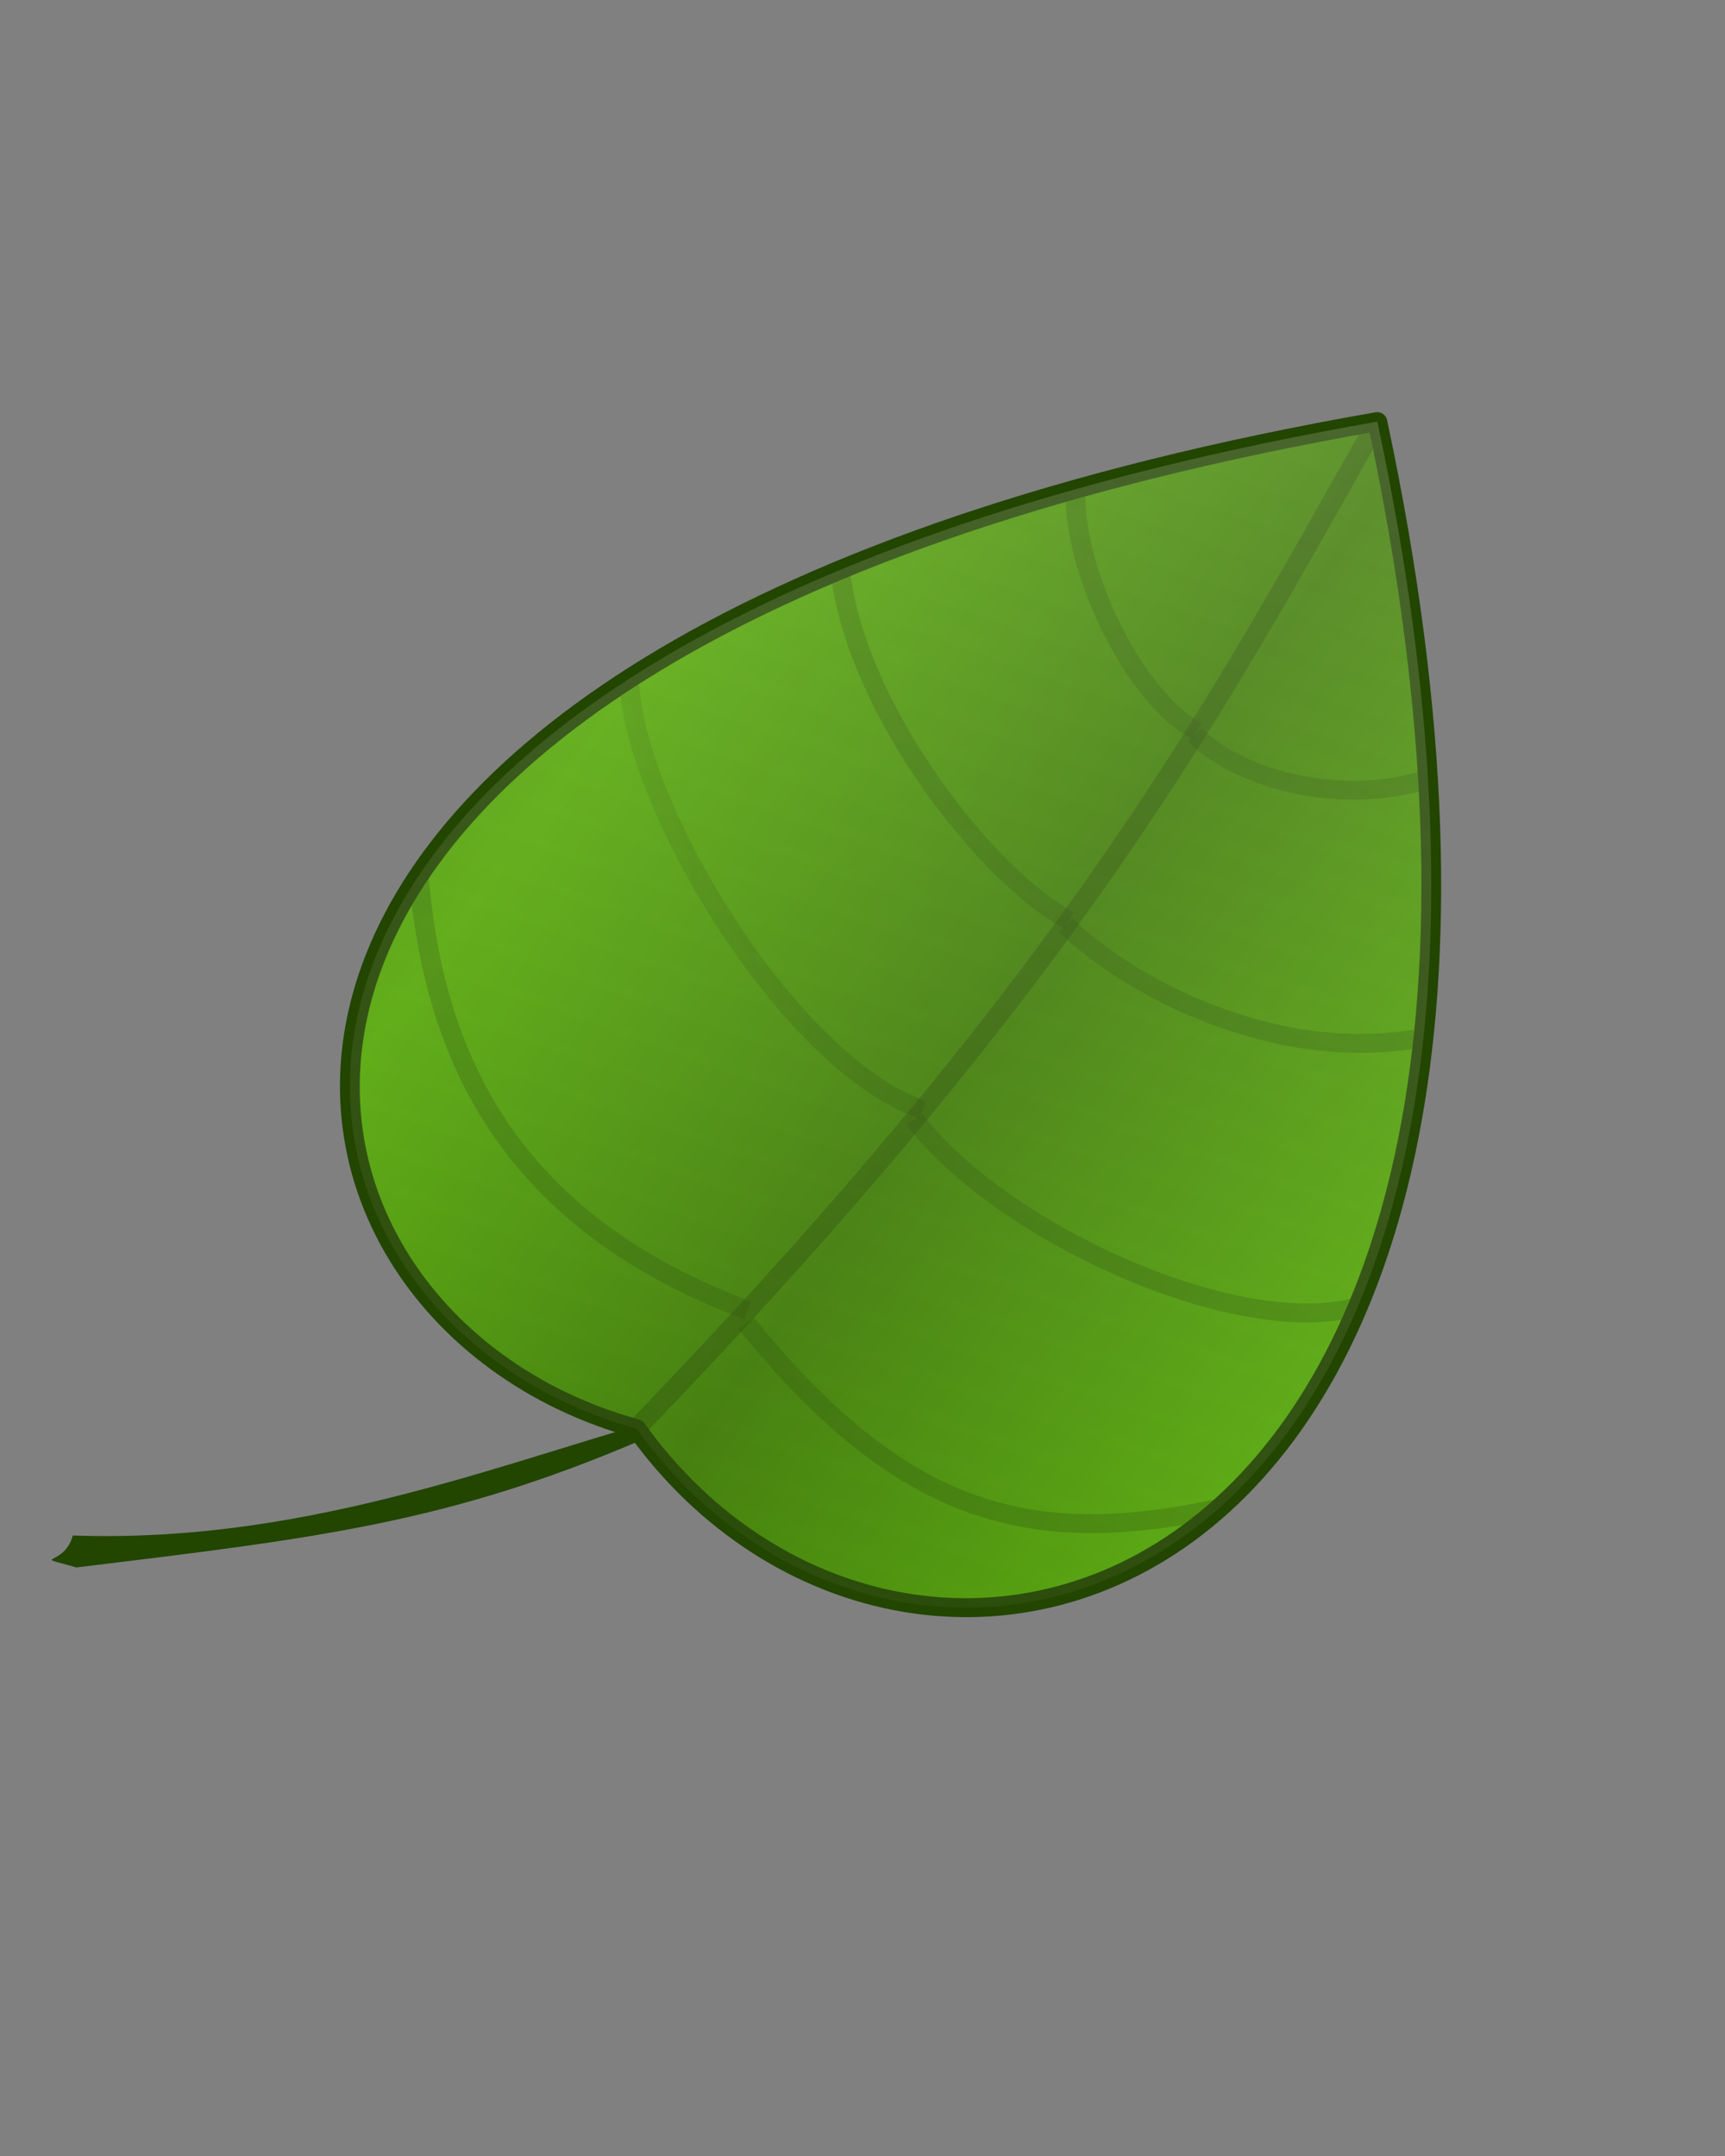 <?xml version="1.0"?><svg width="141.732" height="177.165" xmlns="http://www.w3.org/2000/svg" xmlns:xlink="http://www.w3.org/1999/xlink">
 <rect width="100%" height="100%" fill="#808080" stroke="none"/>
 <defs>
  <linearGradient id="linearGradient3263">
   <stop stop-color="#224500" id="stop3265" offset="0"/>
   <stop stop-color="#224500" stop-opacity="0" id="stop3267" offset="1"/>
  </linearGradient>
  <linearGradient id="linearGradient3207">
   <stop stop-color="#ffffff" id="stop3209" offset="0"/>
   <stop stop-color="#eeeeec" stop-opacity="0" id="stop3211" offset="1"/>
  </linearGradient>
  <linearGradient id="linearGradient3197">
   <stop stop-color="#54a706" id="stop3199" offset="0"/>
   <stop stop-color="#3d7a04" id="stop3201" offset="1"/>
  </linearGradient>
  <linearGradient y2="0.407" x2="0.436" y1="0.661" x1="0.164" spreadMethod="reflect" id="linearGradient3551" xlink:href="#linearGradient3197"/>
  <linearGradient y2="2.742" x2="-Infinity" y1="0.206" x1="Infinity" id="linearGradient3553" xlink:href="#linearGradient3263"/>
  <linearGradient y2="1.87" x2="-Infinity" y1="0.192" x1="-Infinity" id="linearGradient3555" xlink:href="#linearGradient3263"/>
  <linearGradient y2="1.755" x2="-Infinity" y1="0.216" x1="Infinity" id="linearGradient3557" xlink:href="#linearGradient3263"/>
  <linearGradient y2="-Infinity" x2="1.435" y1="Infinity" x1="-0.055" id="linearGradient3559" xlink:href="#linearGradient3263"/>
  <linearGradient y2="-Infinity" x2="1.39" y1="Infinity" x1="0.088" id="linearGradient3561" xlink:href="#linearGradient3263"/>
  <linearGradient y2="-Infinity" x2="1.572" y1="Infinity" x1="0.088" id="linearGradient3563" xlink:href="#linearGradient3263"/>
  <linearGradient y2="-Infinity" x2="1.111" y1="Infinity" x1="-0.111" id="linearGradient3565" xlink:href="#linearGradient3263"/>
  <linearGradient y2="0.671" x2="1.137" y1="0.022" x1="-0.009" id="linearGradient3567" xlink:href="#linearGradient3207"/>
 </defs>
 <g>
  <title>Layer 1</title>
  <g transform="rotate(16.174 61.953,97.623) " id="layer1">
   <g transform="matrix(0.074,0.138,-0.145,0.071,122.237,-168.263) " id="g3509">
    <path fill="#224500" stroke-width="10" stroke-linecap="round" stroke-linejoin="round" stroke-miterlimit="4" stroke-dashoffset="0" d="m1465.598,1159.57c4.348,15.767 8.139,18.598 11.432,32.338c25.001,104.314 21.307,169.948 14.579,293.958c-11.43,22.611 -0.776,6.232 -16.853,-1.589c26.522,-120.522 -1.239,-231.242 -9.158,-324.706z" id="path3511"/>
    <path fill="url(#linearGradient3551)" stroke="#224500" stroke-width="10" stroke-linecap="round" stroke-linejoin="round" stroke-miterlimit="4" stroke-dashoffset="0" d="m1016.519,716.272c643.505,0 678.163,379.605 453.843,475.97c-96.163,194.458 -453.843,184.518 -453.843,-475.97z" id="path3513"/>
    <path opacity="0.387" fill="none" fill-rule="evenodd" stroke="#224500" stroke-width="10" stroke-miterlimit="4" d="m1016.519,716.272c130.17,108.316 255.786,205.771 453.843,475.97" id="path3515"/>
    <path opacity="0.276" fill="none" fill-rule="evenodd" stroke="url(#linearGradient3553)" stroke-width="10" stroke-miterlimit="4" d="m1246.702,922.601c-27.533,34.48 -126.564,84.278 -202.052,77.016" id="path3517"/>
    <path opacity="0.276" fill="none" fill-rule="evenodd" stroke="url(#linearGradient3555)" stroke-width="10" stroke-miterlimit="4" id="path3519" d="m1331.359,1015.792c-35.758,61.896 -185.13,112.369 -249.488,100.395"/>
    <path opacity="0.276" fill="none" fill-rule="evenodd" stroke="url(#linearGradient3557)" stroke-width="10" stroke-miterlimit="4" d="m1419.299,1124.271c-67.983,109.724 -160.235,129.329 -254.615,117.68" id="path3521"/>
    <path opacity="0.276" fill="none" fill-rule="evenodd" stroke="#224500" stroke-width="10" stroke-miterlimit="4" id="path3523" d="m1160.305,838.851c-21.13,26.795 -92.66,45.284 -136.11,34.96"/>
    <path opacity="0.276" fill="none" fill-rule="evenodd" stroke="url(#linearGradient3559)" stroke-width="10" stroke-miterlimit="4" id="path3525" d="m1248.929,924.908c36.763,-24.401 90.974,-88.947 90.363,-164.781"/>
    <path opacity="0.276" fill="none" fill-rule="evenodd" stroke="url(#linearGradient3561)" stroke-width="10" stroke-miterlimit="4" d="m1335.692,1020.865c64.795,-30.189 143.208,-135.756 136.926,-200.916" id="path3527"/>
    <path opacity="0.276" fill="none" fill-rule="evenodd" stroke="url(#linearGradient3563)" stroke-width="10" stroke-miterlimit="4" id="path3529" d="m1426.026,1126.301c115.266,-58.094 141.7,-119.237 138.376,-214.276"/>
    <path opacity="0.276" fill="none" fill-rule="evenodd" stroke="url(#linearGradient3565)" stroke-width="10" stroke-miterlimit="4" d="m1162.074,840.463c28.546,-18.697 50.304,-67.3 43.832,-111.488" id="path3531"/>
    <path opacity="0.178" fill="url(#linearGradient3567)" stroke-width="10" stroke-linecap="round" stroke-linejoin="round" stroke-miterlimit="4" stroke-dashoffset="0" id="path3533" d="m1016.519,716.272c643.505,0 678.163,379.605 453.843,475.97c-96.163,194.458 -453.843,184.518 -453.843,-475.97z"/>
   </g>
  </g>
 </g>
</svg>